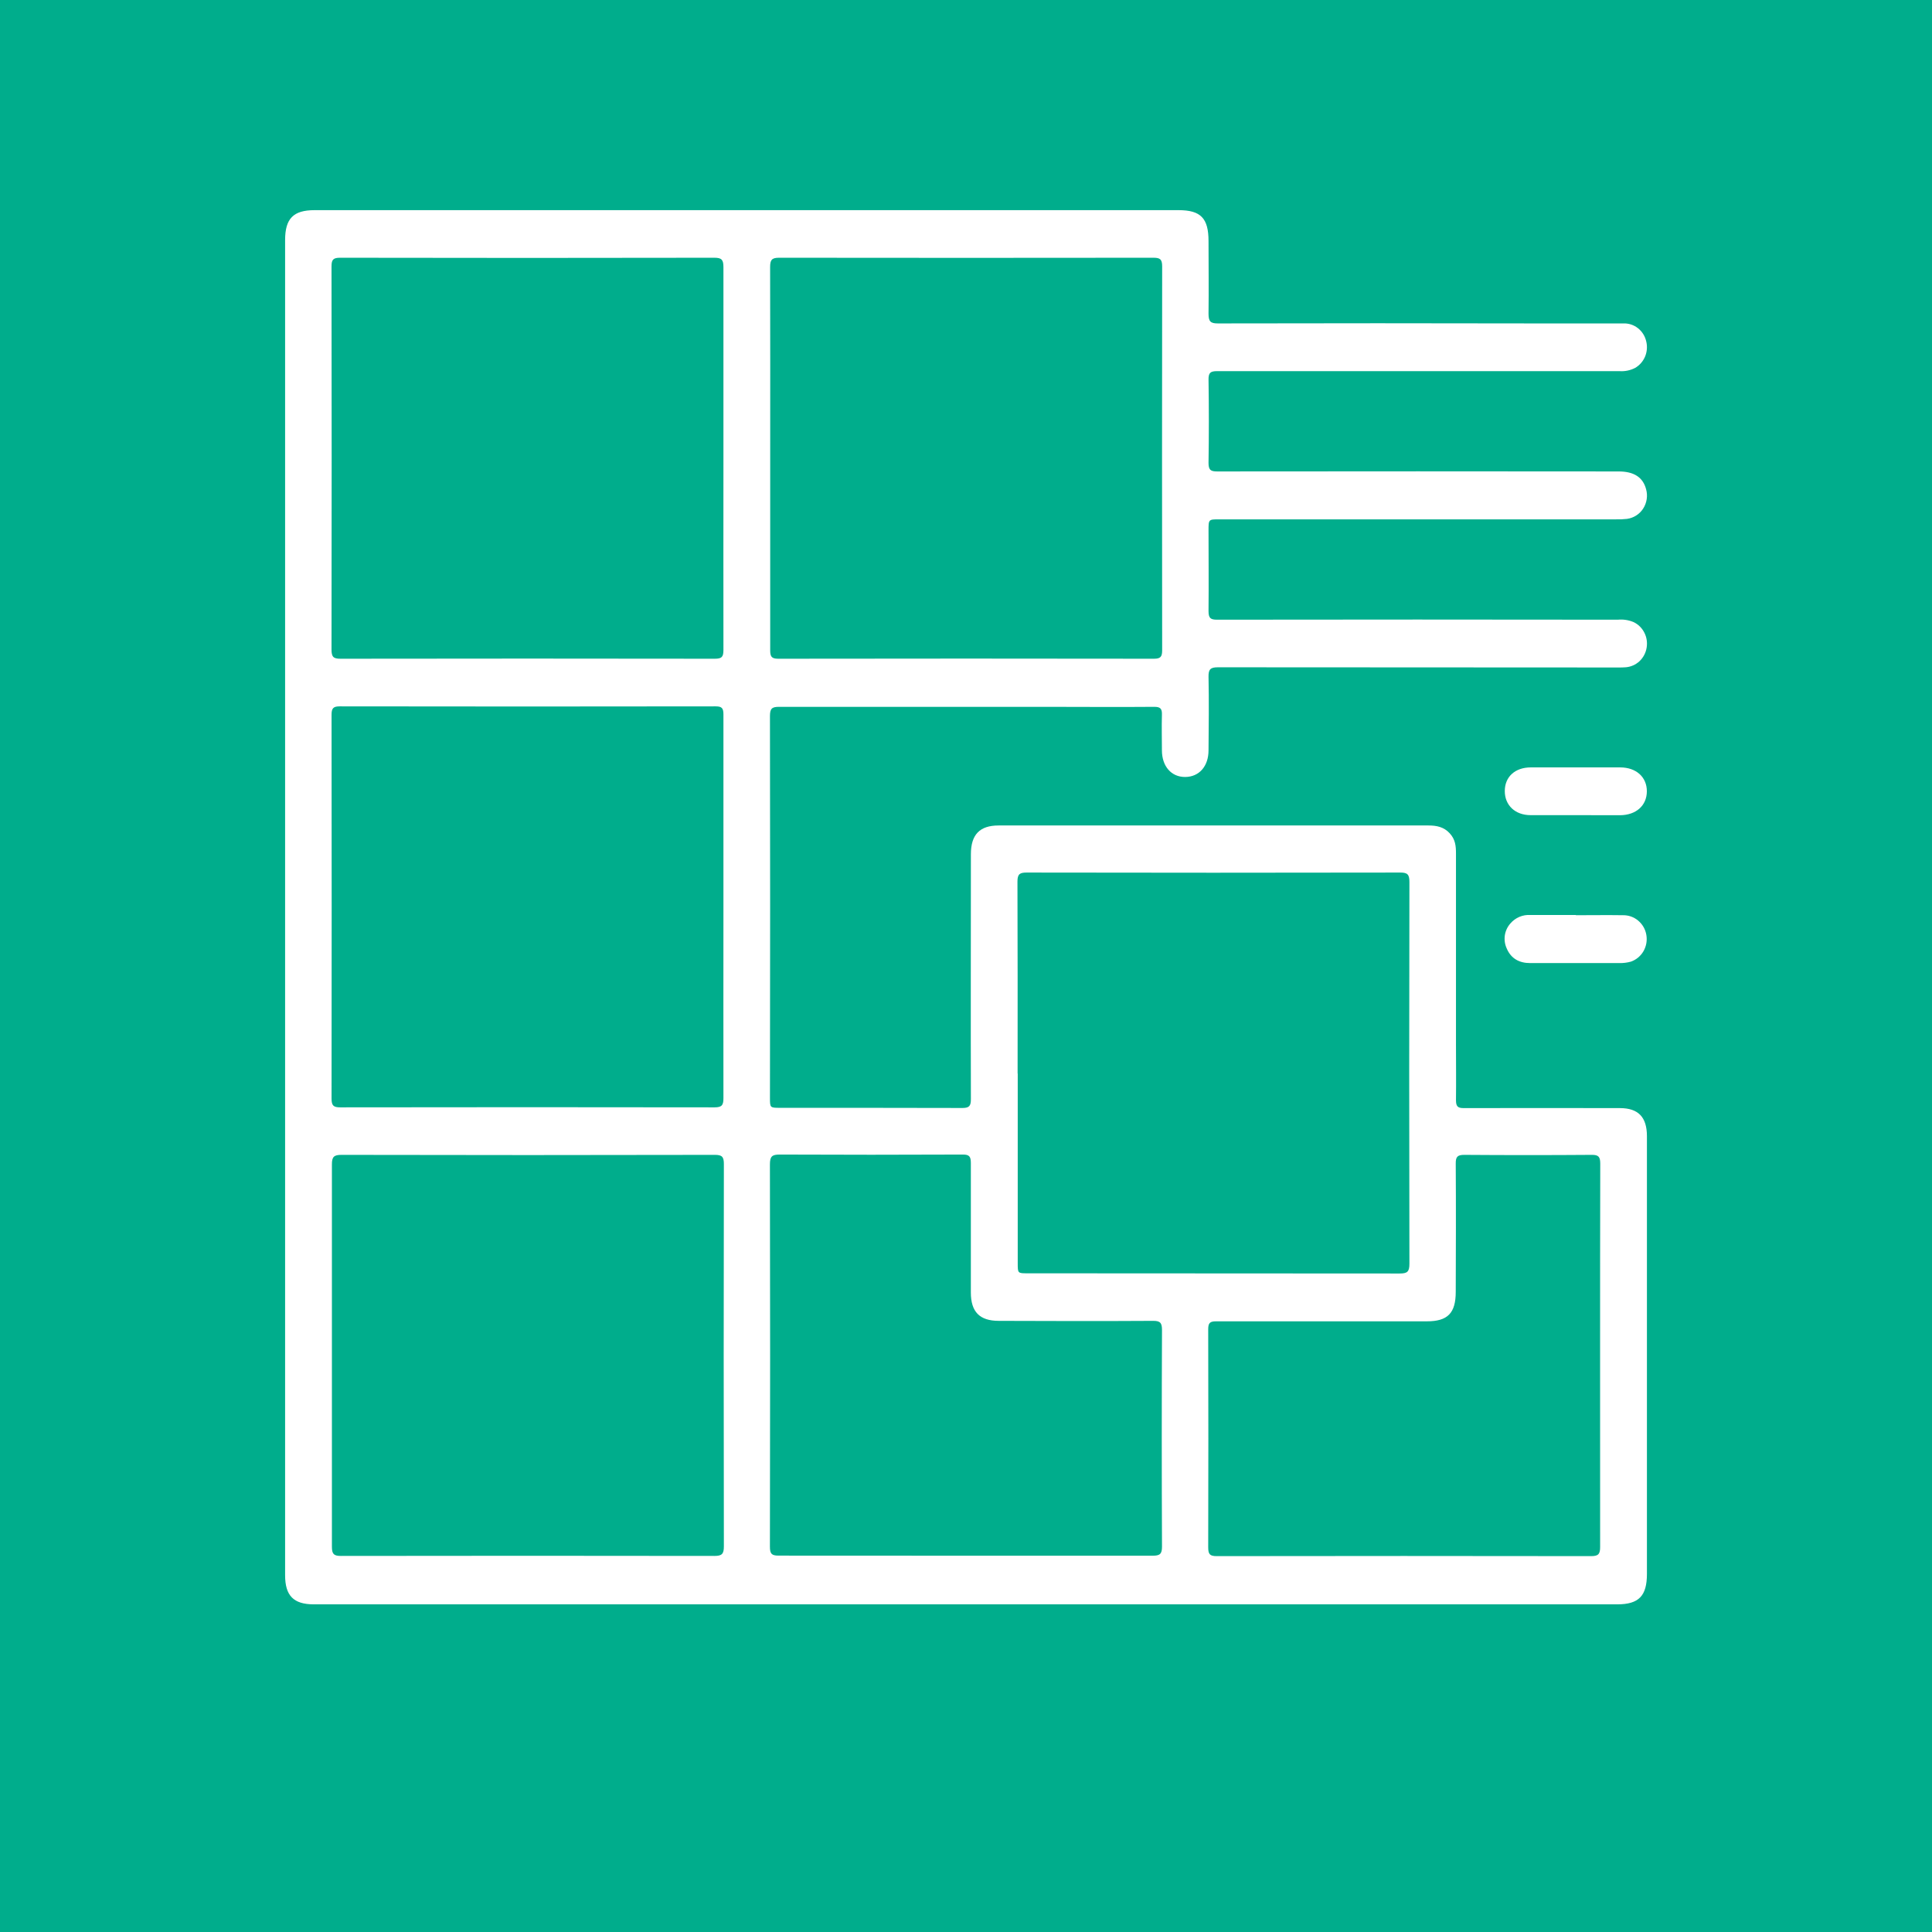 <svg width="49" height="49" viewBox="0 0 49 49" fill="none" xmlns="http://www.w3.org/2000/svg">
<rect width="49" height="49" fill="#00AD8C"/>
<path d="M7.231 23V6.09C7.231 5.542 7.44 5.33 7.979 5.33H29.89C30.453 5.33 30.651 5.533 30.651 6.115C30.651 6.731 30.659 7.347 30.651 7.958C30.651 8.151 30.7 8.204 30.889 8.203C33.591 8.197 36.293 8.197 38.995 8.203C39.719 8.203 40.444 8.203 41.169 8.203C41.304 8.197 41.437 8.24 41.544 8.325C41.651 8.41 41.725 8.53 41.754 8.666C41.784 8.793 41.772 8.927 41.721 9.048C41.669 9.168 41.581 9.268 41.469 9.332C41.346 9.395 41.209 9.423 41.071 9.413C39.198 9.413 37.325 9.413 35.452 9.413C33.925 9.413 32.397 9.413 30.87 9.413C30.698 9.413 30.648 9.454 30.651 9.634C30.662 10.338 30.662 11.039 30.651 11.738C30.651 11.919 30.703 11.957 30.871 11.957C34.266 11.953 37.66 11.953 41.053 11.957C41.442 11.957 41.67 12.106 41.749 12.409C41.772 12.491 41.777 12.578 41.764 12.662C41.751 12.746 41.721 12.827 41.675 12.898C41.629 12.97 41.568 13.03 41.497 13.075C41.426 13.12 41.347 13.149 41.264 13.16C41.167 13.171 41.069 13.175 40.972 13.172H30.922C30.651 13.172 30.651 13.172 30.651 13.454C30.651 14.135 30.658 14.816 30.651 15.497C30.651 15.678 30.701 15.717 30.87 15.717C34.258 15.712 37.645 15.712 41.033 15.717C41.169 15.704 41.307 15.725 41.434 15.779C41.55 15.835 41.645 15.928 41.704 16.045C41.764 16.161 41.784 16.294 41.763 16.424C41.742 16.557 41.678 16.679 41.581 16.77C41.483 16.861 41.358 16.915 41.227 16.924C41.117 16.932 41.006 16.929 40.895 16.929C37.559 16.929 34.224 16.927 30.889 16.924C30.701 16.924 30.647 16.974 30.651 17.167C30.664 17.789 30.656 18.41 30.651 19.03C30.651 19.435 30.413 19.704 30.059 19.706C29.706 19.708 29.47 19.435 29.469 19.031C29.469 18.731 29.46 18.43 29.469 18.13C29.475 17.973 29.429 17.926 29.272 17.927C28.365 17.935 27.457 17.927 26.55 17.927C24.286 17.927 22.021 17.927 19.756 17.927C19.577 17.927 19.528 17.973 19.528 18.159C19.534 21.386 19.534 24.612 19.528 27.839C19.528 28.096 19.528 28.097 19.786 28.097C21.327 28.097 22.867 28.097 24.407 28.101C24.579 28.101 24.625 28.052 24.624 27.877C24.618 25.806 24.624 23.736 24.624 21.666C24.624 21.169 24.847 20.936 25.326 20.936C28.961 20.936 32.597 20.936 36.232 20.936C36.436 20.936 36.619 20.973 36.766 21.132C36.913 21.29 36.927 21.458 36.927 21.65C36.927 23.259 36.927 24.869 36.927 26.48C36.927 26.953 36.933 27.427 36.927 27.902C36.927 28.062 36.973 28.105 37.127 28.104C38.445 28.099 39.763 28.104 41.083 28.104C41.551 28.104 41.77 28.332 41.77 28.817C41.77 32.517 41.77 36.218 41.77 39.917C41.77 40.478 41.564 40.69 41.015 40.69H7.96C7.444 40.69 7.231 40.469 7.231 39.951V23ZM19.534 11.622C19.534 13.244 19.534 14.867 19.534 16.49C19.534 16.65 19.566 16.707 19.736 16.707C22.914 16.702 26.092 16.702 29.27 16.707C29.437 16.707 29.475 16.653 29.475 16.492C29.471 13.247 29.471 10.002 29.475 6.756C29.475 6.572 29.418 6.537 29.252 6.537C26.087 6.541 22.922 6.541 19.756 6.537C19.57 6.537 19.532 6.597 19.532 6.775C19.537 8.392 19.534 10.007 19.534 11.623V11.622ZM25.812 27.227C25.812 28.83 25.812 30.433 25.812 32.035C25.812 32.294 25.812 32.294 26.062 32.294C29.207 32.294 32.352 32.296 35.497 32.299C35.691 32.299 35.747 32.257 35.746 32.048C35.739 28.822 35.739 25.597 35.746 22.373C35.746 22.183 35.703 22.129 35.512 22.13C32.353 22.136 29.195 22.136 26.038 22.13C25.866 22.13 25.805 22.167 25.805 22.358C25.812 23.983 25.809 25.606 25.809 27.228L25.812 27.227ZM18.348 11.64C18.348 10.017 18.348 8.396 18.348 6.773C18.348 6.592 18.305 6.537 18.121 6.537C14.958 6.543 11.793 6.543 8.628 6.537C8.456 6.537 8.407 6.58 8.408 6.759C8.413 9.997 8.413 13.236 8.408 16.474C8.408 16.658 8.454 16.708 8.635 16.707C11.8 16.702 14.964 16.702 18.129 16.707C18.301 16.707 18.348 16.666 18.348 16.487C18.345 14.872 18.348 13.256 18.348 11.64ZM18.348 23.003C18.348 21.375 18.348 19.747 18.348 18.117C18.348 17.958 18.305 17.915 18.15 17.915C14.972 17.92 11.795 17.92 8.617 17.915C8.453 17.915 8.409 17.963 8.409 18.128C8.413 21.374 8.413 24.619 8.409 27.864C8.409 28.04 8.458 28.085 8.628 28.085C11.793 28.08 14.957 28.08 18.122 28.085C18.305 28.085 18.349 28.032 18.348 27.851C18.345 26.236 18.348 24.619 18.348 23V23.003ZM8.418 34.381C8.418 35.998 8.418 37.613 8.418 39.229C8.418 39.415 8.468 39.463 8.647 39.462C11.806 39.457 14.964 39.457 18.121 39.462C18.31 39.462 18.36 39.411 18.359 39.218C18.353 35.987 18.353 32.755 18.359 29.523C18.359 29.342 18.315 29.29 18.133 29.29C14.975 29.297 11.816 29.297 8.658 29.29C8.47 29.29 8.417 29.34 8.418 29.533C8.418 31.15 8.418 32.768 8.418 34.381ZM24.484 39.456C26.069 39.456 27.654 39.456 29.24 39.456C29.418 39.456 29.472 39.411 29.471 39.224C29.463 37.394 29.463 35.565 29.471 33.735C29.471 33.554 29.429 33.498 29.245 33.5C27.941 33.508 26.635 33.505 25.331 33.5C24.845 33.5 24.623 33.271 24.623 32.78C24.623 31.686 24.623 30.59 24.623 29.495C24.623 29.33 24.581 29.281 24.417 29.282C22.869 29.289 21.322 29.289 19.778 29.282C19.582 29.282 19.527 29.326 19.527 29.533C19.534 32.766 19.534 35.997 19.527 39.228C19.527 39.404 19.568 39.454 19.743 39.454C21.325 39.456 22.905 39.456 24.484 39.456ZM40.582 34.381C40.582 32.758 40.582 31.136 40.586 29.513C40.586 29.337 40.541 29.288 40.368 29.29C39.291 29.298 38.214 29.298 37.138 29.29C36.961 29.29 36.919 29.342 36.921 29.515C36.928 30.597 36.925 31.679 36.921 32.761C36.921 33.305 36.718 33.512 36.186 33.512C34.405 33.512 32.623 33.512 30.841 33.512C30.687 33.512 30.643 33.554 30.643 33.712C30.648 35.556 30.648 37.399 30.643 39.242C30.643 39.418 30.683 39.467 30.859 39.467C34.024 39.462 37.189 39.462 40.354 39.467C40.534 39.467 40.584 39.419 40.583 39.234C40.582 37.613 40.582 35.997 40.582 34.381Z" fill="white"/>
<path d="M39.967 23.212C40.365 23.212 40.763 23.206 41.16 23.212C41.301 23.209 41.439 23.257 41.548 23.349C41.657 23.44 41.731 23.568 41.755 23.71C41.78 23.853 41.754 23.999 41.683 24.124C41.611 24.248 41.498 24.342 41.365 24.389C41.271 24.415 41.173 24.428 41.076 24.426C40.32 24.426 39.565 24.426 38.809 24.426C38.537 24.426 38.325 24.316 38.214 24.055C38.166 23.951 38.15 23.836 38.166 23.723C38.183 23.61 38.233 23.504 38.308 23.42C38.371 23.347 38.449 23.29 38.537 23.253C38.625 23.216 38.72 23.2 38.815 23.207H39.967V23.212Z" fill="white"/>
<path d="M39.953 20.674C39.574 20.674 39.197 20.674 38.819 20.674C38.428 20.674 38.164 20.423 38.165 20.063C38.165 19.703 38.423 19.464 38.824 19.463C39.58 19.463 40.336 19.463 41.091 19.463C41.498 19.463 41.77 19.71 41.768 20.071C41.766 20.433 41.493 20.674 41.085 20.676C40.708 20.675 40.33 20.674 39.953 20.674Z" fill="white"/>
</svg>
